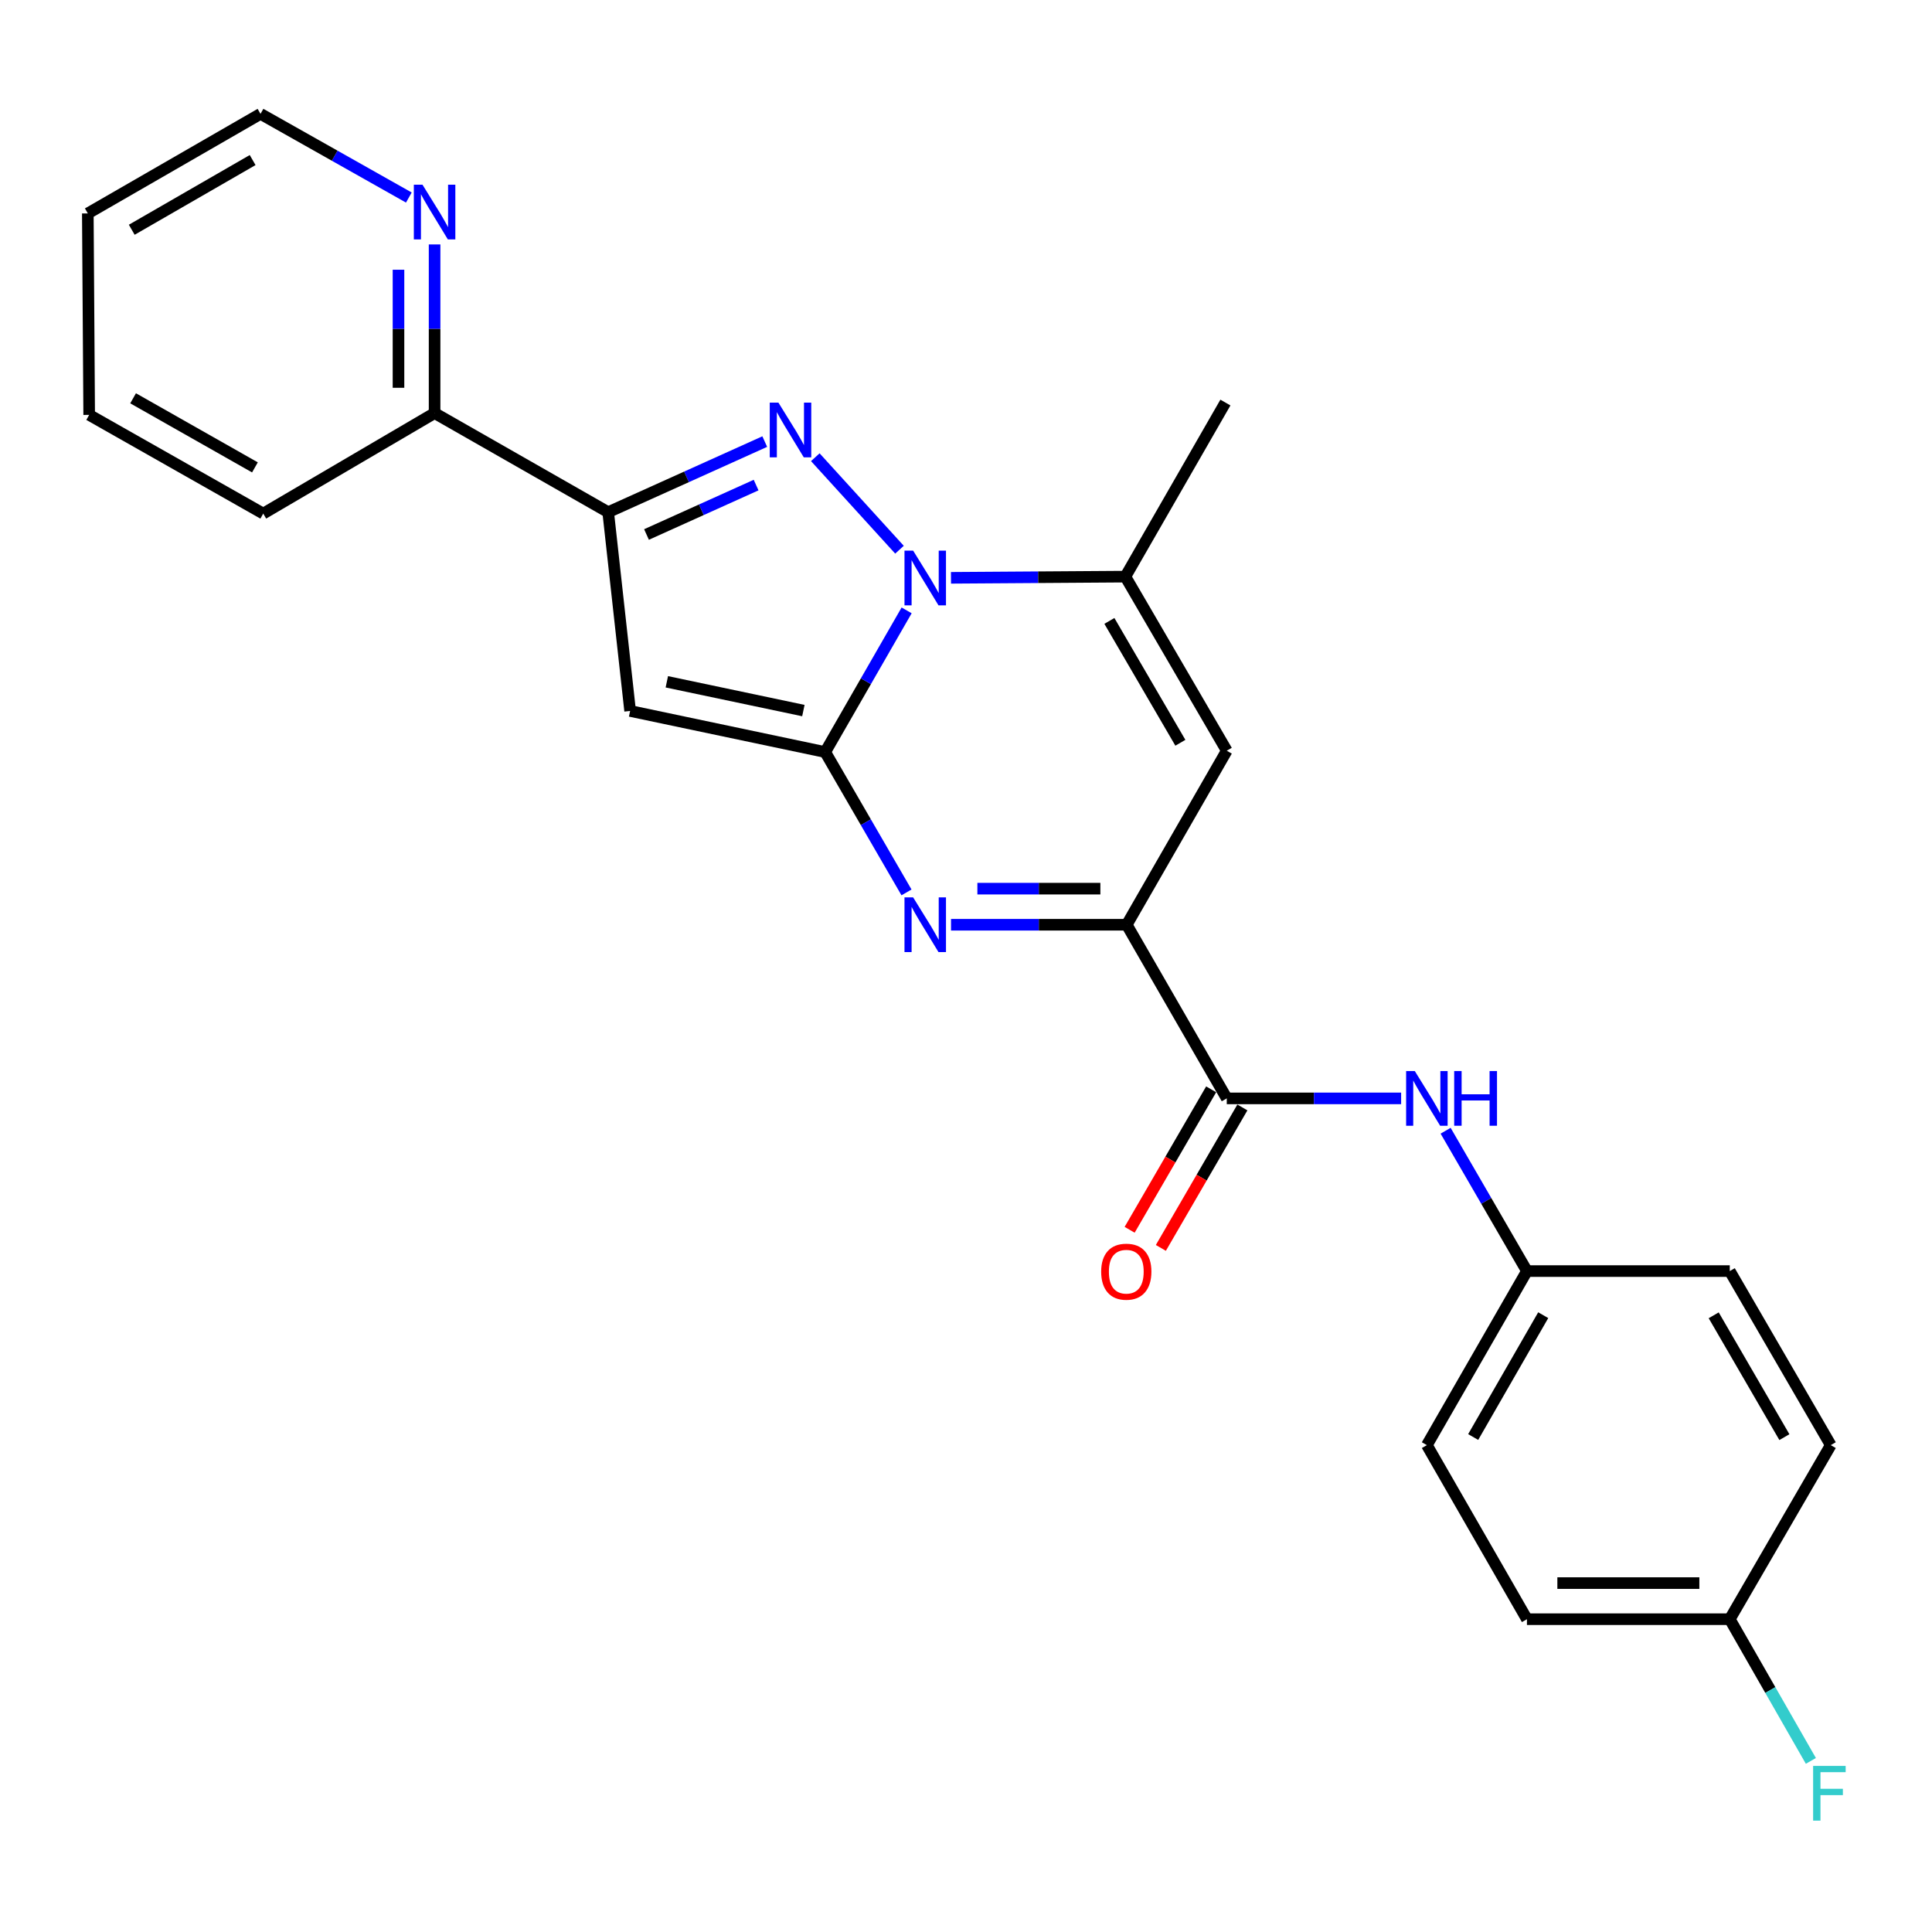 <?xml version='1.0' encoding='iso-8859-1'?>
<svg version='1.1' baseProfile='full'
              xmlns='http://www.w3.org/2000/svg'
                      xmlns:rdkit='http://www.rdkit.org/xml'
                      xmlns:xlink='http://www.w3.org/1999/xlink'
                  xml:space='preserve'
width='1000px' height='1000px' viewBox='0 0 1000 1000'>
<!-- END OF HEADER -->
<rect style='opacity:1.0;fill:#FFFFFF;stroke:none' width='1000' height='1000' x='0' y='0'> </rect>
<path class='bond-0' d='M 427.12,389.263 L 448.195,352.596' style='fill:none;fill-rule:evenodd;stroke:#000000;stroke-width:6px;stroke-linecap:butt;stroke-linejoin:miter;stroke-opacity:1' />
<path class='bond-0' d='M 448.195,352.596 L 469.27,315.929' style='fill:none;fill-rule:evenodd;stroke:#0000FF;stroke-width:6px;stroke-linecap:butt;stroke-linejoin:miter;stroke-opacity:1' />
<path class='bond-2' d='M 427.12,389.263 L 448.161,425.585' style='fill:none;fill-rule:evenodd;stroke:#000000;stroke-width:6px;stroke-linecap:butt;stroke-linejoin:miter;stroke-opacity:1' />
<path class='bond-2' d='M 448.161,425.585 L 469.203,461.907' style='fill:none;fill-rule:evenodd;stroke:#0000FF;stroke-width:6px;stroke-linecap:butt;stroke-linejoin:miter;stroke-opacity:1' />
<path class='bond-3' d='M 427.12,389.263 L 326.151,367.986' style='fill:none;fill-rule:evenodd;stroke:#000000;stroke-width:6px;stroke-linecap:butt;stroke-linejoin:miter;stroke-opacity:1' />
<path class='bond-3' d='M 415.827,367.79 L 345.148,352.896' style='fill:none;fill-rule:evenodd;stroke:#000000;stroke-width:6px;stroke-linecap:butt;stroke-linejoin:miter;stroke-opacity:1' />
<path class='bond-1' d='M 465.572,284.526 L 421.999,236.653' style='fill:none;fill-rule:evenodd;stroke:#0000FF;stroke-width:6px;stroke-linecap:butt;stroke-linejoin:miter;stroke-opacity:1' />
<path class='bond-6' d='M 492.232,299.08 L 537.359,298.773' style='fill:none;fill-rule:evenodd;stroke:#0000FF;stroke-width:6px;stroke-linecap:butt;stroke-linejoin:miter;stroke-opacity:1' />
<path class='bond-6' d='M 537.359,298.773 L 582.487,298.466' style='fill:none;fill-rule:evenodd;stroke:#000000;stroke-width:6px;stroke-linecap:butt;stroke-linejoin:miter;stroke-opacity:1' />
<path class='bond-25' d='M 395.836,228.562 L 355.316,246.834' style='fill:none;fill-rule:evenodd;stroke:#0000FF;stroke-width:6px;stroke-linecap:butt;stroke-linejoin:miter;stroke-opacity:1' />
<path class='bond-25' d='M 355.316,246.834 L 314.796,265.107' style='fill:none;fill-rule:evenodd;stroke:#000000;stroke-width:6px;stroke-linecap:butt;stroke-linejoin:miter;stroke-opacity:1' />
<path class='bond-25' d='M 391.36,251.075 L 362.996,263.865' style='fill:none;fill-rule:evenodd;stroke:#0000FF;stroke-width:6px;stroke-linecap:butt;stroke-linejoin:miter;stroke-opacity:1' />
<path class='bond-25' d='M 362.996,263.865 L 334.632,276.656' style='fill:none;fill-rule:evenodd;stroke:#000000;stroke-width:6px;stroke-linecap:butt;stroke-linejoin:miter;stroke-opacity:1' />
<path class='bond-5' d='M 492.249,478.649 L 537.721,478.649' style='fill:none;fill-rule:evenodd;stroke:#0000FF;stroke-width:6px;stroke-linecap:butt;stroke-linejoin:miter;stroke-opacity:1' />
<path class='bond-5' d='M 537.721,478.649 L 583.193,478.649' style='fill:none;fill-rule:evenodd;stroke:#000000;stroke-width:6px;stroke-linecap:butt;stroke-linejoin:miter;stroke-opacity:1' />
<path class='bond-5' d='M 505.891,459.966 L 537.721,459.966' style='fill:none;fill-rule:evenodd;stroke:#0000FF;stroke-width:6px;stroke-linecap:butt;stroke-linejoin:miter;stroke-opacity:1' />
<path class='bond-5' d='M 537.721,459.966 L 569.551,459.966' style='fill:none;fill-rule:evenodd;stroke:#000000;stroke-width:6px;stroke-linecap:butt;stroke-linejoin:miter;stroke-opacity:1' />
<path class='bond-4' d='M 326.151,367.986 L 314.796,265.107' style='fill:none;fill-rule:evenodd;stroke:#000000;stroke-width:6px;stroke-linecap:butt;stroke-linejoin:miter;stroke-opacity:1' />
<path class='bond-10' d='M 314.796,265.107 L 224.943,213.812' style='fill:none;fill-rule:evenodd;stroke:#000000;stroke-width:6px;stroke-linecap:butt;stroke-linejoin:miter;stroke-opacity:1' />
<path class='bond-7' d='M 583.193,478.649 L 634.975,388.568' style='fill:none;fill-rule:evenodd;stroke:#000000;stroke-width:6px;stroke-linecap:butt;stroke-linejoin:miter;stroke-opacity:1' />
<path class='bond-8' d='M 583.193,478.649 L 634.975,568.523' style='fill:none;fill-rule:evenodd;stroke:#000000;stroke-width:6px;stroke-linecap:butt;stroke-linejoin:miter;stroke-opacity:1' />
<path class='bond-15' d='M 582.487,298.466 L 634.269,208.363' style='fill:none;fill-rule:evenodd;stroke:#000000;stroke-width:6px;stroke-linecap:butt;stroke-linejoin:miter;stroke-opacity:1' />
<path class='bond-26' d='M 582.487,298.466 L 634.975,388.568' style='fill:none;fill-rule:evenodd;stroke:#000000;stroke-width:6px;stroke-linecap:butt;stroke-linejoin:miter;stroke-opacity:1' />
<path class='bond-26' d='M 574.217,321.385 L 610.958,384.456' style='fill:none;fill-rule:evenodd;stroke:#000000;stroke-width:6px;stroke-linecap:butt;stroke-linejoin:miter;stroke-opacity:1' />
<path class='bond-9' d='M 634.975,568.523 L 680.097,568.523' style='fill:none;fill-rule:evenodd;stroke:#000000;stroke-width:6px;stroke-linecap:butt;stroke-linejoin:miter;stroke-opacity:1' />
<path class='bond-9' d='M 680.097,568.523 L 725.22,568.523' style='fill:none;fill-rule:evenodd;stroke:#0000FF;stroke-width:6px;stroke-linecap:butt;stroke-linejoin:miter;stroke-opacity:1' />
<path class='bond-12' d='M 626.895,563.834 L 605.797,600.186' style='fill:none;fill-rule:evenodd;stroke:#000000;stroke-width:6px;stroke-linecap:butt;stroke-linejoin:miter;stroke-opacity:1' />
<path class='bond-12' d='M 605.797,600.186 L 584.699,636.538' style='fill:none;fill-rule:evenodd;stroke:#FF0000;stroke-width:6px;stroke-linecap:butt;stroke-linejoin:miter;stroke-opacity:1' />
<path class='bond-12' d='M 643.054,573.212 L 621.956,609.564' style='fill:none;fill-rule:evenodd;stroke:#000000;stroke-width:6px;stroke-linecap:butt;stroke-linejoin:miter;stroke-opacity:1' />
<path class='bond-12' d='M 621.956,609.564 L 600.858,645.916' style='fill:none;fill-rule:evenodd;stroke:#FF0000;stroke-width:6px;stroke-linecap:butt;stroke-linejoin:miter;stroke-opacity:1' />
<path class='bond-13' d='M 748.25,585.266 L 769.296,621.587' style='fill:none;fill-rule:evenodd;stroke:#0000FF;stroke-width:6px;stroke-linecap:butt;stroke-linejoin:miter;stroke-opacity:1' />
<path class='bond-13' d='M 769.296,621.587 L 790.341,657.909' style='fill:none;fill-rule:evenodd;stroke:#000000;stroke-width:6px;stroke-linecap:butt;stroke-linejoin:miter;stroke-opacity:1' />
<path class='bond-11' d='M 224.943,213.812 L 224.943,170.167' style='fill:none;fill-rule:evenodd;stroke:#000000;stroke-width:6px;stroke-linecap:butt;stroke-linejoin:miter;stroke-opacity:1' />
<path class='bond-11' d='M 224.943,170.167 L 224.943,126.522' style='fill:none;fill-rule:evenodd;stroke:#0000FF;stroke-width:6px;stroke-linecap:butt;stroke-linejoin:miter;stroke-opacity:1' />
<path class='bond-11' d='M 206.26,200.719 L 206.26,170.167' style='fill:none;fill-rule:evenodd;stroke:#000000;stroke-width:6px;stroke-linecap:butt;stroke-linejoin:miter;stroke-opacity:1' />
<path class='bond-11' d='M 206.26,170.167 L 206.26,139.615' style='fill:none;fill-rule:evenodd;stroke:#0000FF;stroke-width:6px;stroke-linecap:butt;stroke-linejoin:miter;stroke-opacity:1' />
<path class='bond-22' d='M 224.943,213.812 L 136.252,265.833' style='fill:none;fill-rule:evenodd;stroke:#000000;stroke-width:6px;stroke-linecap:butt;stroke-linejoin:miter;stroke-opacity:1' />
<path class='bond-21' d='M 211.616,102.243 L 173.229,80.588' style='fill:none;fill-rule:evenodd;stroke:#0000FF;stroke-width:6px;stroke-linecap:butt;stroke-linejoin:miter;stroke-opacity:1' />
<path class='bond-21' d='M 173.229,80.588 L 134.841,58.933' style='fill:none;fill-rule:evenodd;stroke:#000000;stroke-width:6px;stroke-linecap:butt;stroke-linejoin:miter;stroke-opacity:1' />
<path class='bond-17' d='M 790.341,657.909 L 895.327,657.909' style='fill:none;fill-rule:evenodd;stroke:#000000;stroke-width:6px;stroke-linecap:butt;stroke-linejoin:miter;stroke-opacity:1' />
<path class='bond-18' d='M 790.341,657.909 L 738.549,748.001' style='fill:none;fill-rule:evenodd;stroke:#000000;stroke-width:6px;stroke-linecap:butt;stroke-linejoin:miter;stroke-opacity:1' />
<path class='bond-18' d='M 798.769,680.734 L 762.515,743.798' style='fill:none;fill-rule:evenodd;stroke:#000000;stroke-width:6px;stroke-linecap:butt;stroke-linejoin:miter;stroke-opacity:1' />
<path class='bond-14' d='M 895.327,838.092 L 790.341,838.092' style='fill:none;fill-rule:evenodd;stroke:#000000;stroke-width:6px;stroke-linecap:butt;stroke-linejoin:miter;stroke-opacity:1' />
<path class='bond-14' d='M 879.579,819.41 L 806.089,819.41' style='fill:none;fill-rule:evenodd;stroke:#000000;stroke-width:6px;stroke-linecap:butt;stroke-linejoin:miter;stroke-opacity:1' />
<path class='bond-16' d='M 895.327,838.092 L 916.315,874.766' style='fill:none;fill-rule:evenodd;stroke:#000000;stroke-width:6px;stroke-linecap:butt;stroke-linejoin:miter;stroke-opacity:1' />
<path class='bond-16' d='M 916.315,874.766 L 937.303,911.439' style='fill:none;fill-rule:evenodd;stroke:#33CCCC;stroke-width:6px;stroke-linecap:butt;stroke-linejoin:miter;stroke-opacity:1' />
<path class='bond-28' d='M 895.327,838.092 L 947.597,748.001' style='fill:none;fill-rule:evenodd;stroke:#000000;stroke-width:6px;stroke-linecap:butt;stroke-linejoin:miter;stroke-opacity:1' />
<path class='bond-19' d='M 895.327,657.909 L 947.597,748.001' style='fill:none;fill-rule:evenodd;stroke:#000000;stroke-width:6px;stroke-linecap:butt;stroke-linejoin:miter;stroke-opacity:1' />
<path class='bond-19' d='M 887.008,680.798 L 923.597,743.863' style='fill:none;fill-rule:evenodd;stroke:#000000;stroke-width:6px;stroke-linecap:butt;stroke-linejoin:miter;stroke-opacity:1' />
<path class='bond-20' d='M 738.549,748.001 L 790.341,838.092' style='fill:none;fill-rule:evenodd;stroke:#000000;stroke-width:6px;stroke-linecap:butt;stroke-linejoin:miter;stroke-opacity:1' />
<path class='bond-27' d='M 134.841,58.933 L 45.455,110.466' style='fill:none;fill-rule:evenodd;stroke:#000000;stroke-width:6px;stroke-linecap:butt;stroke-linejoin:miter;stroke-opacity:1' />
<path class='bond-27' d='M 130.764,82.849 L 68.194,118.922' style='fill:none;fill-rule:evenodd;stroke:#000000;stroke-width:6px;stroke-linecap:butt;stroke-linejoin:miter;stroke-opacity:1' />
<path class='bond-24' d='M 136.252,265.833 L 46.16,214.747' style='fill:none;fill-rule:evenodd;stroke:#000000;stroke-width:6px;stroke-linecap:butt;stroke-linejoin:miter;stroke-opacity:1' />
<path class='bond-24' d='M 131.954,241.919 L 68.89,206.158' style='fill:none;fill-rule:evenodd;stroke:#000000;stroke-width:6px;stroke-linecap:butt;stroke-linejoin:miter;stroke-opacity:1' />
<path class='bond-23' d='M 45.455,110.466 L 46.16,214.747' style='fill:none;fill-rule:evenodd;stroke:#000000;stroke-width:6px;stroke-linecap:butt;stroke-linejoin:miter;stroke-opacity:1' />
<path  class='atom-1' d='M 472.642 285.011
L 481.922 300.011
Q 482.842 301.491, 484.322 304.171
Q 485.802 306.851, 485.882 307.011
L 485.882 285.011
L 489.642 285.011
L 489.642 313.331
L 485.762 313.331
L 475.802 296.931
Q 474.642 295.011, 473.402 292.811
Q 472.202 290.611, 471.842 289.931
L 471.842 313.331
L 468.162 313.331
L 468.162 285.011
L 472.642 285.011
' fill='#0000FF'/>
<path  class='atom-2' d='M 402.904 208.392
L 412.184 223.392
Q 413.104 224.872, 414.584 227.552
Q 416.064 230.232, 416.144 230.392
L 416.144 208.392
L 419.904 208.392
L 419.904 236.712
L 416.024 236.712
L 406.064 220.312
Q 404.904 218.392, 403.664 216.192
Q 402.464 213.992, 402.104 213.312
L 402.104 236.712
L 398.424 236.712
L 398.424 208.392
L 402.904 208.392
' fill='#0000FF'/>
<path  class='atom-3' d='M 472.642 464.489
L 481.922 479.489
Q 482.842 480.969, 484.322 483.649
Q 485.802 486.329, 485.882 486.489
L 485.882 464.489
L 489.642 464.489
L 489.642 492.809
L 485.762 492.809
L 475.802 476.409
Q 474.642 474.489, 473.402 472.289
Q 472.202 470.089, 471.842 469.409
L 471.842 492.809
L 468.162 492.809
L 468.162 464.489
L 472.642 464.489
' fill='#0000FF'/>
<path  class='atom-10' d='M 732.289 554.363
L 741.569 569.363
Q 742.489 570.843, 743.969 573.523
Q 745.449 576.203, 745.529 576.363
L 745.529 554.363
L 749.289 554.363
L 749.289 582.683
L 745.409 582.683
L 735.449 566.283
Q 734.289 564.363, 733.049 562.163
Q 731.849 559.963, 731.489 559.283
L 731.489 582.683
L 727.809 582.683
L 727.809 554.363
L 732.289 554.363
' fill='#0000FF'/>
<path  class='atom-10' d='M 752.689 554.363
L 756.529 554.363
L 756.529 566.403
L 771.009 566.403
L 771.009 554.363
L 774.849 554.363
L 774.849 582.683
L 771.009 582.683
L 771.009 569.603
L 756.529 569.603
L 756.529 582.683
L 752.689 582.683
L 752.689 554.363
' fill='#0000FF'/>
<path  class='atom-12' d='M 218.683 95.601
L 227.963 110.601
Q 228.883 112.081, 230.363 114.761
Q 231.843 117.441, 231.923 117.601
L 231.923 95.601
L 235.683 95.601
L 235.683 123.921
L 231.803 123.921
L 221.843 107.521
Q 220.683 105.601, 219.443 103.401
Q 218.243 101.201, 217.883 100.521
L 217.883 123.921
L 214.203 123.921
L 214.203 95.601
L 218.683 95.601
' fill='#0000FF'/>
<path  class='atom-13' d='M 569.964 658.217
Q 569.964 651.417, 573.324 647.617
Q 576.684 643.817, 582.964 643.817
Q 589.244 643.817, 592.604 647.617
Q 595.964 651.417, 595.964 658.217
Q 595.964 665.097, 592.564 669.017
Q 589.164 672.897, 582.964 672.897
Q 576.724 672.897, 573.324 669.017
Q 569.964 665.137, 569.964 658.217
M 582.964 669.697
Q 587.284 669.697, 589.604 666.817
Q 591.964 663.897, 591.964 658.217
Q 591.964 652.657, 589.604 649.857
Q 587.284 647.017, 582.964 647.017
Q 578.644 647.017, 576.284 649.817
Q 573.964 652.617, 573.964 658.217
Q 573.964 663.937, 576.284 666.817
Q 578.644 669.697, 582.964 669.697
' fill='#FF0000'/>
<path  class='atom-17' d='M 938.471 914.035
L 955.311 914.035
L 955.311 917.275
L 942.271 917.275
L 942.271 925.875
L 953.871 925.875
L 953.871 929.155
L 942.271 929.155
L 942.271 942.355
L 938.471 942.355
L 938.471 914.035
' fill='#33CCCC'/>
</svg>

